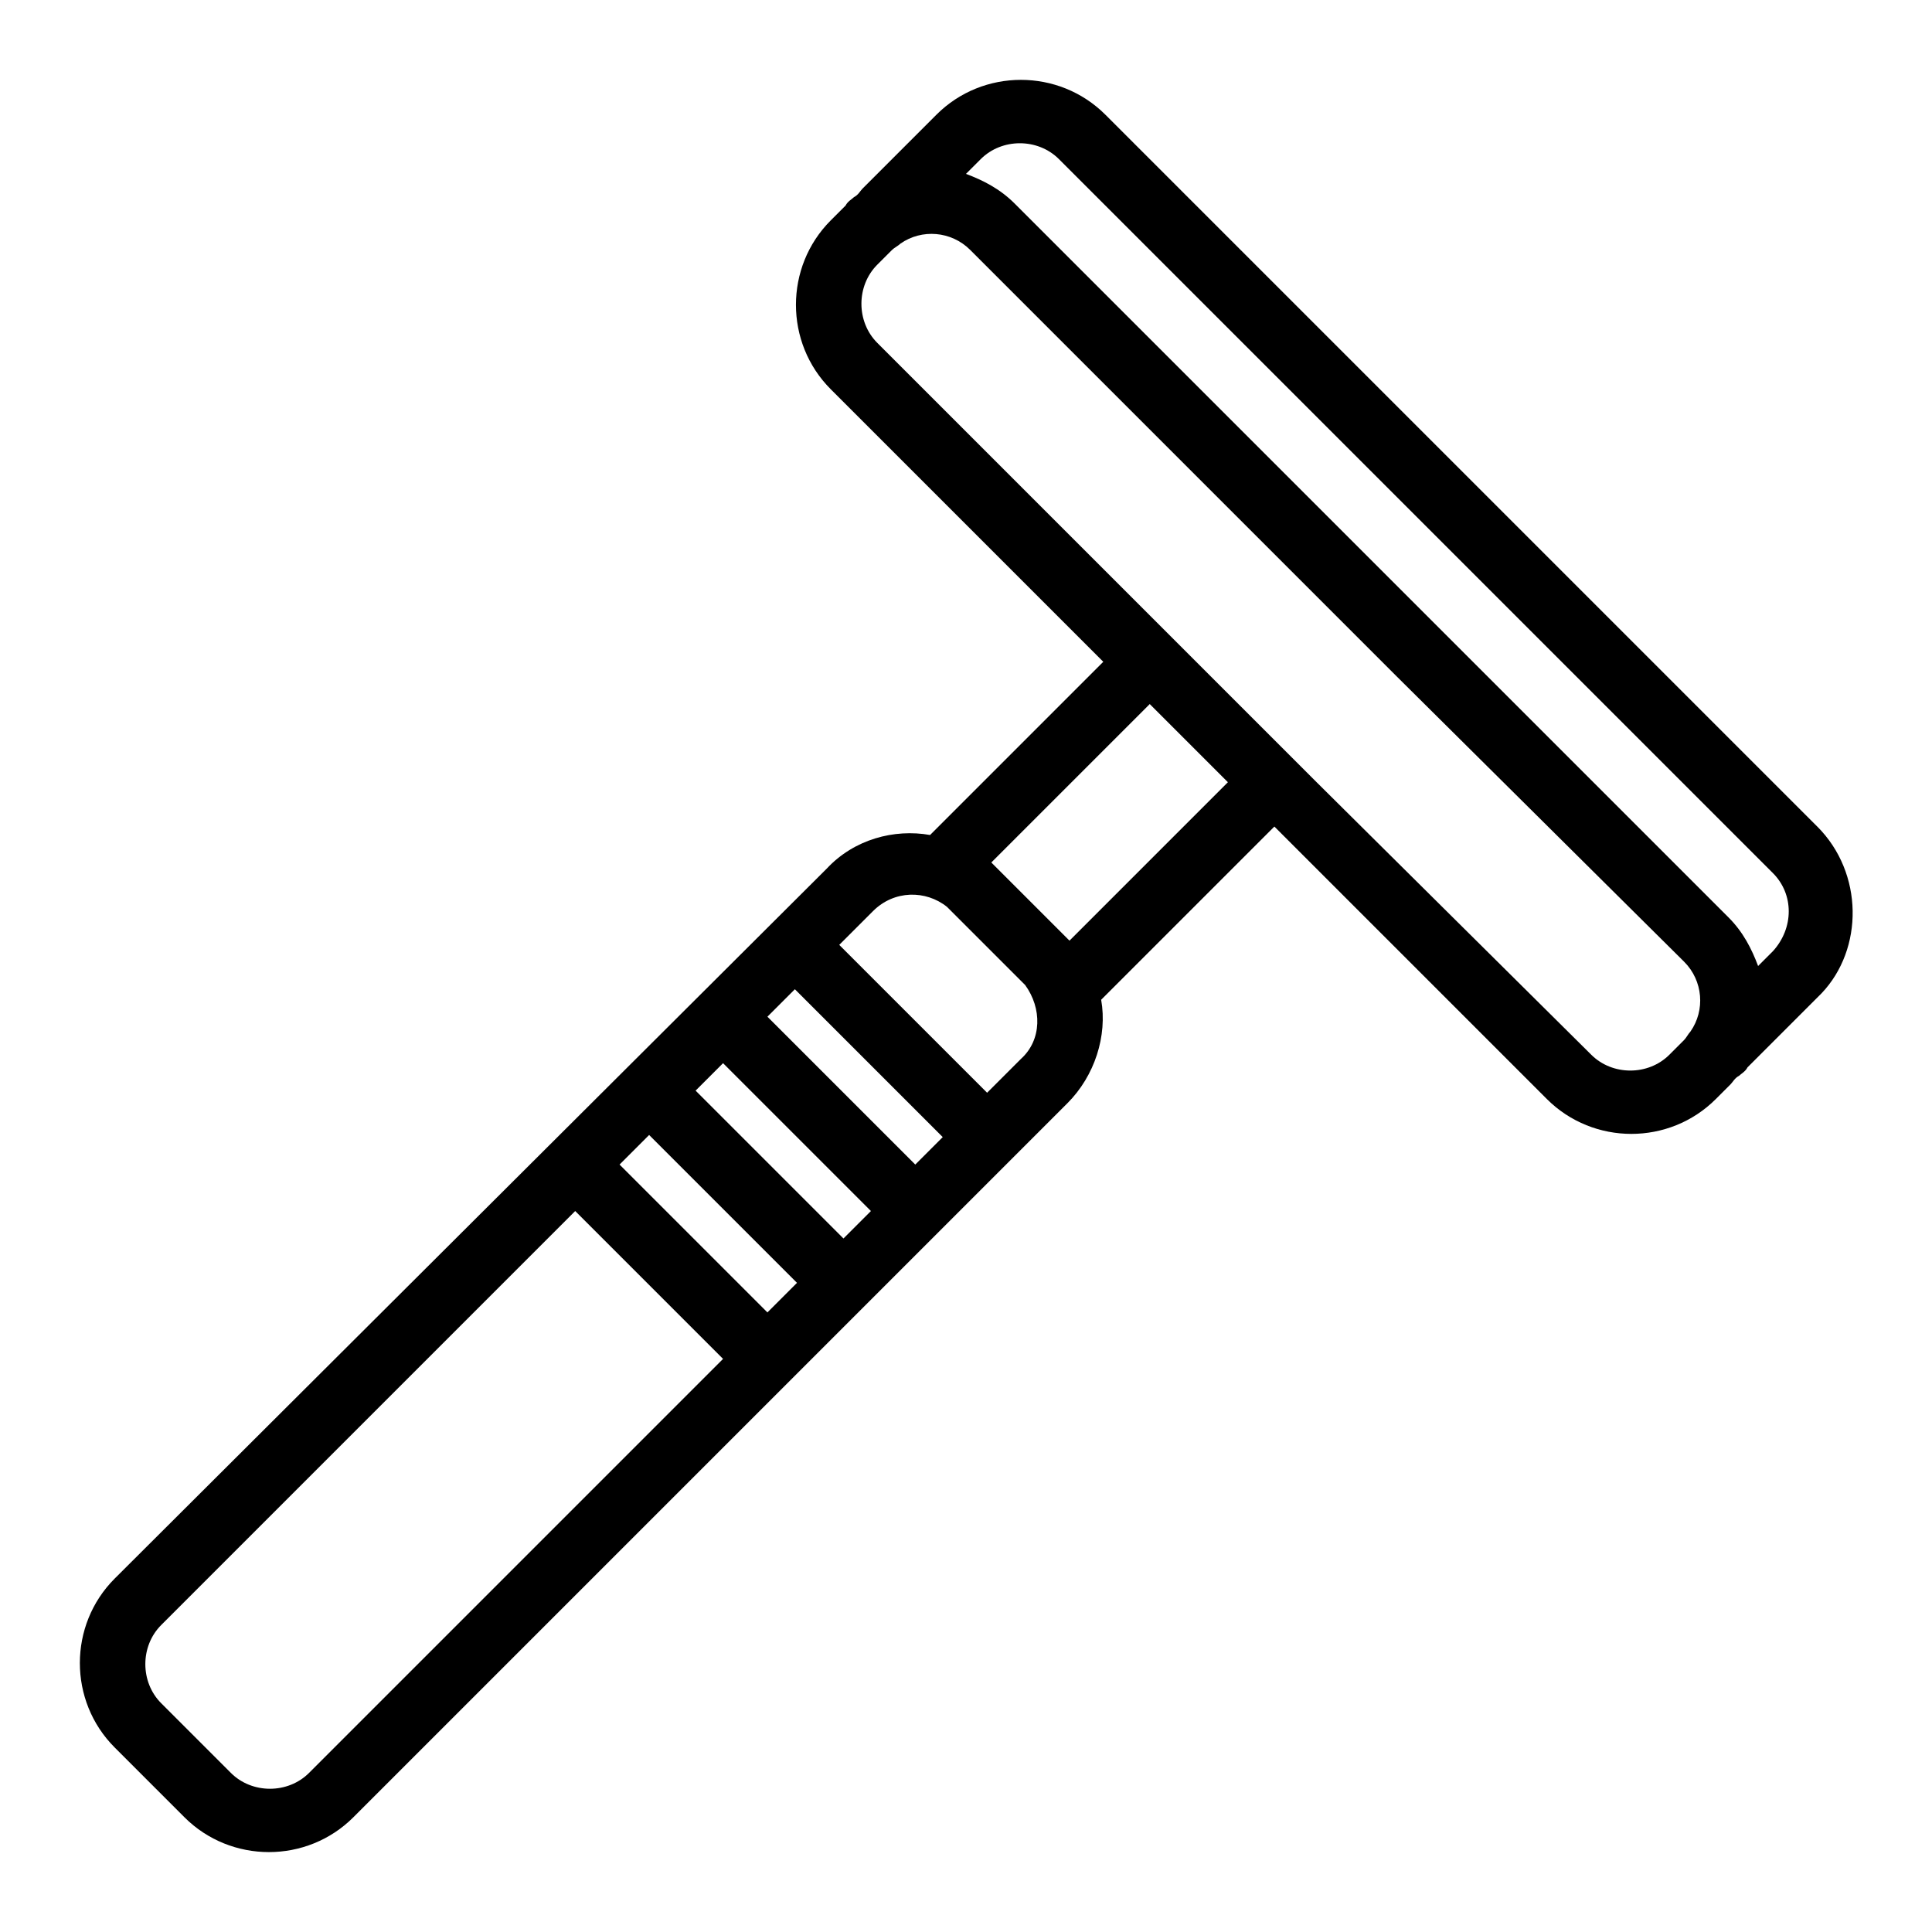 <?xml version="1.0" encoding="UTF-8"?>
<!-- Uploaded to: ICON Repo, www.svgrepo.com, Generator: ICON Repo Mixer Tools -->
<svg fill="#000000" width="800px" height="800px" version="1.1" viewBox="144 144 512 512" xmlns="http://www.w3.org/2000/svg">
 <path d="m625.59 363.05-188.65-188.65c-12.316-12.316-32.469-12.316-44.781 0l-19.594 19.594c-0.559 0.559-1.121 1.68-2.238 2.238-0.559 0.559-1.68 1.121-2.238 2.238l-3.918 3.918c-12.316 12.316-12.316 32.469 0 44.781l72.211 72.211-45.902 45.902c-9.516-1.68-20.152 1.121-27.43 8.957l-188.65 188.09c-12.316 12.316-12.316 32.469 0 44.781l18.473 18.477c12.316 12.316 32.469 12.316 44.781 0l189.21-189.21c7.277-7.277 10.637-17.914 8.957-27.43l45.902-45.902 72.211 72.211c12.316 12.316 32.469 12.316 44.781 0l3.918-3.918c0.559-0.559 1.121-1.68 2.238-2.238 0.559-0.559 1.68-1.121 2.238-2.238l19.594-19.594c11.207-11.758 11.207-31.91-1.109-44.227zm-321.32 172.42-78.371 78.371c-5.598 5.598-15.113 5.598-20.711 0l-18.473-18.473c-5.598-5.598-5.598-15.113 0-20.711l109.72-109.72 39.184 39.184zm43.105-43.664-39.184-39.184 7.836-7.84 39.184 39.184zm20.152-19.594-39.184-39.184 7.277-7.277 39.184 39.184zm19.031-19.594-39.184-39.184 7.277-7.277 39.184 39.184zm27.992-27.988-8.957 8.957-39.184-39.184 8.957-8.957c5.598-5.598 13.996-5.598 19.594-1.121 0.559 0.559 0.559 0.559 1.121 1.121l18.473 18.473c0.559 0.559 0.559 0.559 1.121 1.121 4.473 6.156 4.473 14.551-1.125 19.59zm12.875-31.348-20.715-20.715 41.984-41.984 20.711 20.711zm164.58 24.07c-0.559 0.559-1.121 1.68-1.68 2.238l-3.918 3.918c-5.598 5.598-15.113 5.598-20.711 0l-72.777-72.211-44.219-44.219-72.215-72.219c-5.598-5.598-5.598-15.113 0-20.711l3.918-3.918c0.559-0.559 1.68-1.121 2.238-1.68 5.598-3.918 13.434-3.359 18.473 1.68l113.07 113.07 76.137 75.574c5.035 5.039 5.598 12.875 1.68 18.473zm21.828-21.273-3.918 3.922c-1.68-4.477-3.918-8.957-7.836-12.875l-189.21-189.21c-3.918-3.918-8.398-6.156-12.875-7.836l3.918-3.918c5.598-5.598 15.113-5.598 20.711 0l189.21 189.21c5.602 5.598 5.602 14.555 0 20.711z"/>
</svg>